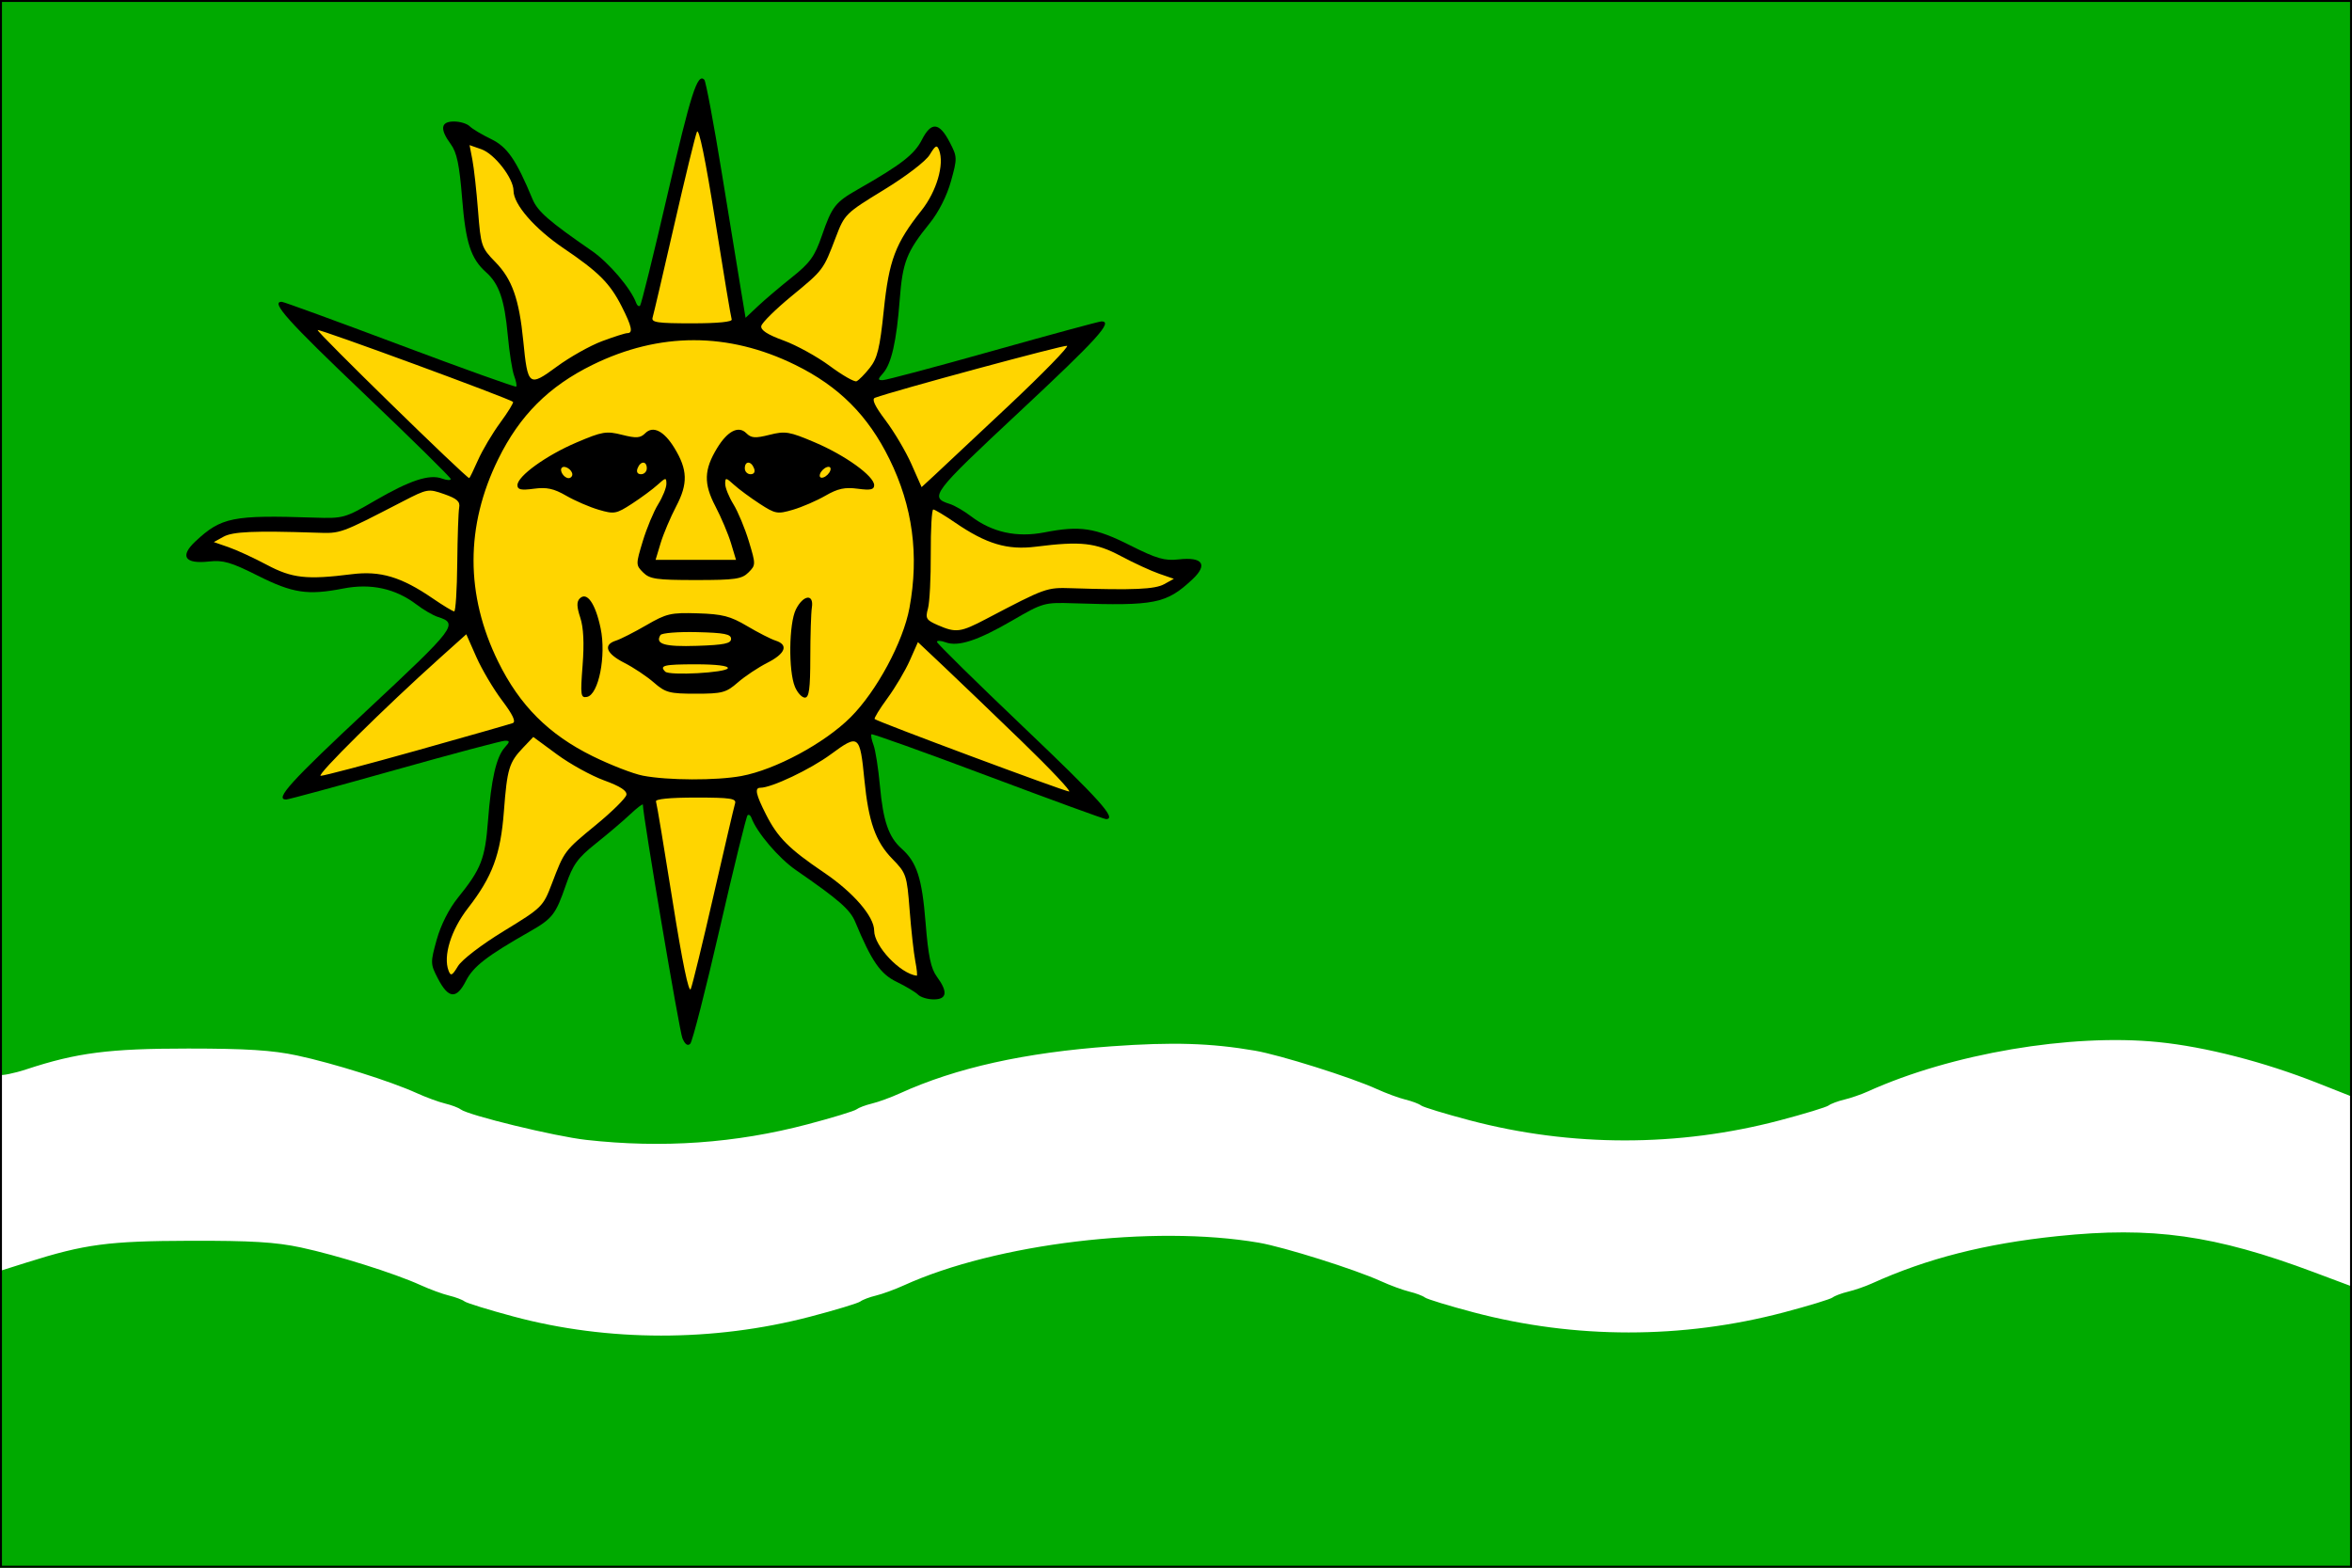 <?xml version="1.0" standalone="no"?>
<!DOCTYPE svg PUBLIC "-//W3C//DTD SVG 1.1//EN"  "http://www.w3.org/Graphics/SVG/1.1/DTD/svg11.dtd">
<svg xmlns="http://www.w3.org/2000/svg" version="1.1" width="600" height="400" id="vedomice_flag_svg">
<desc>Flag of Vedomice LT CZ</desc><rect height="400" width="600" fill="#none" />

<path d="M 0,200 L 0,0 L 300,0 L 600,0 L 600,200 L 600,400 L 300,400 L 0,400 L 0,200 z   " fill="#fff" />

<path d="M 74.25,239.775 L 3.6221026e-015,203.73 L 1.8110513e-015,101.865 L 0,0 L 179.5,0 L 359,0 L 359,106.765 L 359,213.531 L 282.531,244.765 L 206.063,276 L 177.281,275.91 L 148.5,275.82 L 74.25,239.775 z " fill="#ffd500" />

<path d="M 74.25,239.775 L 3.6221026e-015,203.73 L 1.8110513e-015,101.865 L 0,0 L 179.5,0 L 359,0 L 359,106.765 L 359,213.531 L 282.531,244.765 L 206.063,276 L 177.281,275.91 L 148.5,275.82 L 74.25,239.775 z M 182.024,228.5 C 184.791,216.4 187.262,205.825 187.515,205 C 187.905,203.733 186.348,203.5 177.478,203.5 C 170.902,203.5 167.116,203.874 167.345,204.5 C 167.547,205.05 169.449,216.456 171.573,229.846 C 174.046,245.432 175.716,253.528 176.215,252.346 C 176.643,251.331 179.258,240.6 182.024,228.5 z M 128.535,237.553 C 138.291,231.593 138.548,231.34 140.779,225.483 C 143.988,217.059 143.913,217.159 152.107,210.416 C 156.173,207.07 159.632,203.651 159.794,202.817 C 159.997,201.772 158.232,200.623 154.118,199.123 C 150.834,197.926 145.424,194.942 142.096,192.492 L 136.046,188.038 L 133.445,190.769 C 129.857,194.537 129.374,196.137 128.547,207 C 127.707,218.044 125.618,223.676 119.383,231.705 C 115.053,237.282 112.992,243.932 114.433,247.685 C 114.987,249.129 115.359,248.948 116.829,246.517 C 117.823,244.874 122.844,241.029 128.535,237.553 z M 233.497,245.25 C 233.098,243.188 232.446,237.319 232.048,232.208 C 231.349,223.239 231.195,222.784 227.611,219.114 C 223.356,214.757 221.563,209.675 220.511,199 C 219.371,187.435 219.077,187.211 211.95,192.458 C 206.723,196.306 196.838,201 193.962,201 C 192.453,201 192.81,202.691 195.394,207.791 C 198.394,213.711 201.256,216.58 210.21,222.642 C 217.702,227.714 223,233.851 223,237.456 C 223,241.411 229.626,248.426 233.861,248.955 C 234.06,248.98 233.896,247.312 233.497,245.25 z M 260.711,189.211 C 253.445,182.177 244.499,173.591 240.832,170.131 L 234.164,163.841 L 232.094,168.519 C 230.956,171.093 228.39,175.425 226.393,178.146 C 224.395,180.867 222.927,183.26 223.13,183.463 C 223.793,184.125 271.466,201.902 272.711,201.952 C 273.378,201.978 267.978,196.245 260.711,189.211 z M 189.114,198.006 C 197.789,196.406 210.358,189.642 217,183 C 223.642,176.358 230.406,163.789 232.006,155.114 C 234.496,141.616 232.829,129.195 226.91,117.154 C 221.421,105.986 214.014,98.579 202.846,93.09 C 185.787,84.705 168.213,84.705 151.154,93.09 C 139.986,98.579 132.579,105.986 127.09,117.154 C 118.705,134.213 118.705,151.787 127.09,168.846 C 132.571,179.997 139.982,187.413 151.154,192.927 C 155.744,195.193 161.525,197.436 164,197.914 C 170.336,199.135 182.749,199.18 189.114,198.006 z M 148.623,169.748 C 149.057,164.099 148.861,160.11 148.026,157.58 C 147.113,154.812 147.079,153.521 147.899,152.701 C 149.724,150.876 151.889,153.966 153.216,160.293 C 154.687,167.309 152.714,177.256 149.738,177.818 C 148.129,178.122 148.033,177.425 148.623,169.748 z M 202.794,175.25 C 201.101,171.223 201.247,159.082 203.032,155.5 C 204.898,151.756 207.669,151.416 207.11,155 C 206.895,156.375 206.715,162.113 206.709,167.75 C 206.701,175.771 206.4,178 205.324,178 C 204.569,178 203.43,176.762 202.794,175.25 z M 166.785,174.135 C 164.978,172.559 161.588,170.299 159.25,169.114 C 154.621,166.767 153.781,164.522 157.134,163.457 C 158.308,163.085 161.795,161.313 164.884,159.52 C 170.026,156.535 171.133,156.279 178,156.493 C 184.309,156.689 186.31,157.206 190.598,159.747 C 193.402,161.409 196.664,163.076 197.848,163.452 C 201.218,164.521 200.388,166.763 195.75,169.114 C 193.412,170.299 190.022,172.559 188.215,174.135 C 185.232,176.737 184.248,177 177.5,177 C 170.752,177 169.768,176.737 166.785,174.135 z M 185.67,170.5 C 185.873,169.886 182.72,169.5 177.5,169.5 C 169.371,169.5 168.131,169.798 169.705,171.372 C 170.773,172.439 185.291,171.647 185.67,170.5 z M 186.5,163 C 186.5,161.798 184.771,161.458 177.785,161.289 C 172.992,161.172 168.803,161.51 168.476,162.039 C 167.053,164.341 169.514,165.064 177.832,164.788 C 184.742,164.558 186.5,164.196 186.5,163 z M 164.07,146.07 C 162.181,144.181 162.179,144.014 163.969,138.102 C 164.975,134.781 166.743,130.534 167.899,128.664 C 169.054,126.794 170,124.451 170,123.458 C 170,121.787 169.831,121.805 167.75,123.698 C 166.512,124.823 163.576,126.994 161.224,128.522 C 157.203,131.134 156.694,131.227 152.724,130.064 C 150.401,129.383 146.673,127.772 144.441,126.483 C 141.271,124.653 139.463,124.262 136.191,124.701 C 132.922,125.14 132,124.941 132,123.799 C 132,121.487 139.33,116.196 147.134,112.875 C 153.651,110.102 154.67,109.931 158.686,110.943 C 162.342,111.863 163.35,111.793 164.615,110.528 C 166.602,108.541 169.398,109.965 172.051,114.314 C 175.424,119.843 175.533,123.382 172.51,129.163 C 171.02,132.013 169.225,136.257 168.521,138.595 L 167.242,142.846 L 177.5,142.846 L 187.758,142.846 L 186.479,138.595 C 185.775,136.257 183.98,132.013 182.49,129.163 C 179.467,123.382 179.576,119.843 182.949,114.314 C 185.602,109.965 188.398,108.541 190.385,110.528 C 191.65,111.793 192.658,111.863 196.314,110.943 C 200.33,109.931 201.349,110.102 207.866,112.875 C 215.67,116.196 223,121.487 223,123.799 C 223,124.941 222.078,125.14 218.809,124.701 C 215.537,124.262 213.729,124.653 210.559,126.483 C 208.327,127.772 204.599,129.383 202.276,130.064 C 198.306,131.227 197.797,131.134 193.776,128.522 C 191.424,126.994 188.488,124.823 187.25,123.698 C 185.169,121.805 185,121.787 185,123.458 C 185,124.451 185.946,126.794 187.101,128.664 C 188.257,130.534 190.025,134.781 191.031,138.102 C 192.821,144.014 192.819,144.181 190.93,146.07 C 189.247,147.753 187.527,148 177.5,148 C 167.473,148 165.753,147.753 164.07,146.07 z M 146,121.059 C 146,119.879 144.05,118.617 143.333,119.333 C 142.617,120.05 143.879,122 145.059,122 C 145.577,122 146,121.577 146,121.059 z M 211.812,120.062 C 212.062,119.312 211.688,118.938 210.938,119.188 C 210.216,119.428 209.428,120.216 209.188,120.938 C 208.938,121.688 209.312,122.062 210.062,121.812 C 210.784,121.572 211.572,120.784 211.812,120.062 z M 165,119.5 C 165,117.559 163.383,117.559 162.638,119.5 C 162.288,120.414 162.637,121 163.531,121 C 164.339,121 165,120.325 165,119.5 z M 192.362,119.5 C 191.617,117.559 190,117.559 190,119.5 C 190,120.325 190.661,121 191.469,121 C 192.363,121 192.712,120.414 192.362,119.5 z M 106.316,191.493 C 119.067,187.913 130.082,184.77 130.793,184.507 C 131.683,184.178 130.837,182.374 128.081,178.723 C 125.877,175.804 122.922,170.811 121.513,167.626 L 118.953,161.836 L 112.226,167.87 C 98.153,180.494 80.554,197.902 81.816,197.95 C 82.54,197.977 93.565,195.072 106.316,191.493 z M 251.609,157.908 C 266.779,149.945 266.973,149.875 273.366,150.085 C 289.143,150.604 294.614,150.365 296.978,149.057 L 299.455,147.686 L 295.694,146.384 C 293.625,145.667 289.239,143.646 285.947,141.891 C 279.491,138.45 275.756,138.036 264.256,139.488 C 256.985,140.406 251.628,138.807 243.638,133.332 C 240.964,131.499 238.462,130 238.079,130 C 237.697,130 237.41,135.062 237.442,141.25 C 237.474,147.438 237.15,153.754 236.722,155.286 C 236.024,157.785 236.283,158.22 239.222,159.497 C 243.877,161.52 245.003,161.375 251.609,157.908 z M 116.645,143.75 C 116.714,137.012 116.934,130.61 117.135,129.522 C 117.421,127.974 116.597,127.227 113.339,126.084 C 109.284,124.66 109.016,124.706 102.839,127.894 C 86.514,136.319 87.05,136.126 80.634,135.915 C 64.857,135.396 59.386,135.635 57.022,136.943 L 54.544,138.314 L 58.306,139.616 C 60.375,140.333 64.761,142.354 68.053,144.109 C 74.509,147.55 78.244,147.964 89.744,146.512 C 97.015,145.594 102.372,147.193 110.362,152.668 C 113.036,154.501 115.516,156 115.872,156 C 116.229,156 116.577,150.488 116.645,143.75 z M 257.348,103.48 C 266.065,95.277 272.75,88.417 272.203,88.234 C 271.407,87.969 228.074,99.695 223.207,101.493 C 222.317,101.822 223.163,103.626 225.919,107.277 C 228.123,110.196 231.091,115.218 232.515,118.438 L 235.104,124.292 L 238.302,121.343 C 240.061,119.721 248.632,111.683 257.348,103.48 z M 121.941,117.401 C 123.06,114.871 125.61,110.575 127.607,107.854 C 129.605,105.133 131.073,102.74 130.87,102.537 C 130.059,101.728 81.691,83.94 81.036,84.21 C 80.485,84.437 118.897,121.971 119.703,121.994 C 119.815,121.997 120.822,119.93 121.941,117.401 z M 153.563,87.062 C 156.595,85.928 159.508,85 160.038,85 C 161.547,85 161.19,83.309 158.606,78.209 C 155.606,72.289 152.744,69.42 143.79,63.358 C 136.381,58.342 131,52.155 131,48.654 C 131,45.492 126.161,39.252 122.801,38.081 L 119.783,37.028 L 120.505,40.764 C 120.903,42.819 121.554,48.681 121.952,53.792 C 122.651,62.76 122.805,63.216 126.389,66.886 C 130.644,71.243 132.437,76.325 133.489,87 C 134.629,98.565 134.923,98.789 142.05,93.542 C 145.35,91.113 150.531,88.197 153.563,87.062 z M 221.871,93.878 C 223.834,91.405 224.45,88.882 225.455,79.196 C 226.784,66.382 228.388,62.134 235.082,53.684 C 238.945,48.807 240.953,41.927 239.567,38.315 C 239.013,36.871 238.641,37.052 237.171,39.483 C 236.177,41.126 231.156,44.971 225.465,48.447 C 215.709,54.407 215.452,54.66 213.221,60.517 C 210.012,68.941 210.087,68.841 201.893,75.584 C 197.827,78.93 194.368,82.349 194.206,83.183 C 194.003,84.228 195.768,85.377 199.882,86.877 C 203.165,88.074 208.473,90.998 211.676,93.374 C 214.879,95.751 217.95,97.508 218.5,97.279 C 219.05,97.05 220.567,95.52 221.871,93.878 z M 186.655,81.5 C 186.453,80.95 184.551,69.544 182.427,56.154 C 179.954,40.568 178.284,32.472 177.785,33.654 C 177.357,34.669 174.742,45.4 171.976,57.5 C 169.209,69.6 166.738,80.175 166.485,81 C 166.095,82.267 167.652,82.5 176.522,82.5 C 183.098,82.5 186.884,82.126 186.655,81.5 z " fill="#000" />


<path d="M 74.25,239.756 L -8.4099394e-015,203.705 L -4.2049697e-015,101.853 L 0,0 L 179.5,0 L 359,0 L 358.976,106.75 L 358.952,213.5 L 282.226,244.761 L 205.5,276.023 L 177,275.915 L 148.5,275.807 L 74.25,239.756 z M 178.989,249.25 C 187.537,211.969 189.615,203.766 190.5,203.811 C 191.05,203.84 192.625,205.906 194,208.402 C 197.538,214.828 199.791,217.108 208.915,223.501 C 217.273,229.358 221,233.439 221,236.733 C 221,239.798 226.76,247.658 229.986,248.994 C 231.607,249.666 233.454,250.842 234.089,251.608 C 235.258,253.016 239,253.566 239,252.329 C 239,251.96 238.329,250.916 237.508,250.009 C 235.682,247.991 234,239.562 234,232.429 C 234,225.784 232.816,222.645 228.512,217.882 C 224.65,213.607 223.402,209.72 222.449,199 C 222.056,194.578 221.006,190.143 219.891,188.193 C 218.851,186.374 218,184.686 218,184.443 C 218,183.628 221.007,183.989 222.764,185.014 C 225.537,186.634 275.118,205 276.718,205 C 277.515,205 278.017,204.602 277.833,204.116 C 277.489,203.202 250.227,176.848 239.234,166.803 C 235.805,163.669 233,160.632 233,160.053 C 233,158.663 233.082,158.677 238.523,161.01 C 243.982,163.35 248.249,162.677 254.39,158.51 C 263.803,152.122 270.164,150.5 279.204,152.181 C 287.609,153.745 294.882,152.531 300.112,148.693 L 304.463,145.5 L 299.482,144.948 C 296.703,144.64 291.404,142.825 287.5,140.845 C 278.5,136.28 275.564,135.777 267.607,137.442 C 259.249,139.191 252.266,137.667 245.504,132.62 C 241.593,129.7 236.402,127.634 235.06,128.463 C 232.422,130.093 234.375,126.615 237.724,123.719 C 244.681,117.704 277.498,86.73 277.833,85.863 C 278.435,84.305 275.779,84.917 248.493,92.622 C 233.647,96.815 220.6,100.485 219.5,100.779 C 217.507,101.312 217.507,101.305 219.471,98.907 C 220.555,97.583 222.486,95.332 223.761,93.904 C 225.709,91.722 226.296,89.326 227.433,78.904 C 228.89,65.552 230.116,62.226 236.411,54.543 C 240.74,49.26 242.951,41.382 241.189,37.516 C 239.64,34.115 238.316,34.35 235.895,38.454 C 234.545,40.742 231.265,43.403 226.179,46.338 C 215.345,52.59 214.296,53.647 211.131,61.494 C 208.635,67.681 207.456,69.189 200.905,74.572 C 196.832,77.918 192.952,81.746 192.283,83.078 C 190.667,86.294 188.792,86.152 188.434,82.787 C 188.275,81.295 186.273,68.47 183.985,54.287 C 180.237,31.051 178.977,25.69 177.592,27.075 C 177.349,27.317 174.296,39.887 170.806,55.008 C 167.316,70.129 164.064,82.5 163.578,82.5 C 163.093,82.5 161.527,80.376 160.098,77.779 C 156.458,71.164 154.263,68.93 145.085,62.499 C 136.727,56.642 133,52.561 133,49.267 C 133,46.202 127.24,38.342 124.014,37.006 C 122.393,36.334 120.546,35.158 119.911,34.392 C 118.742,32.984 115,32.434 115,33.671 C 115,34.04 115.671,35.084 116.492,35.991 C 118.318,38.009 120,46.438 120,53.571 C 120,60.216 121.184,63.355 125.488,68.118 C 129.35,72.393 130.598,76.279 131.551,87 C 131.944,91.422 132.994,95.857 134.109,97.807 C 135.149,99.626 136,101.314 136,101.557 C 136,102.372 132.993,102.011 131.236,100.986 C 128.463,99.366 78.882,81 77.282,81 C 76.485,81 75.983,81.398 76.167,81.884 C 76.511,82.798 103.773,109.152 114.766,119.197 C 118.195,122.331 121,125.368 121,125.947 C 121,127.337 120.918,127.323 115.477,124.99 C 110.018,122.65 105.751,123.323 99.61,127.49 C 90.197,133.878 83.836,135.5 74.796,133.819 C 66.391,132.255 59.118,133.469 53.888,137.307 L 49.537,140.5 L 54.518,141.052 C 57.297,141.36 62.596,143.175 66.5,145.155 C 75.5,149.72 78.436,150.223 86.393,148.558 C 94.751,146.809 101.734,148.333 108.496,153.38 C 112.407,156.3 117.598,158.366 118.94,157.537 C 121.578,155.907 119.625,159.385 116.276,162.281 C 109.319,168.296 76.502,199.27 76.167,200.137 C 75.565,201.695 78.221,201.083 105.507,193.378 C 120.353,189.185 133.4,185.515 134.5,185.221 C 136.493,184.688 136.493,184.695 134.529,187.093 C 133.445,188.417 131.514,190.668 130.239,192.096 C 128.291,194.278 127.704,196.674 126.567,207.096 C 125.11,220.448 123.884,223.774 117.589,231.457 C 113.26,236.74 111.049,244.618 112.811,248.484 C 114.36,251.885 115.684,251.65 118.105,247.546 C 119.455,245.258 122.735,242.597 127.821,239.662 C 138.655,233.41 139.704,232.353 142.869,224.506 C 145.365,218.319 146.544,216.811 153.095,211.428 C 157.168,208.082 161.048,204.254 161.717,202.922 C 163.381,199.609 165.203,199.88 165.602,203.5 C 166.154,208.523 173.992,256.413 174.481,257.75 C 175.594,260.799 176.91,258.319 178.989,249.25 z " fill="#000" />

<path d="M 75.583,239.403 C 35.479,219.931 2.067,204 1.333,204 C 0.231,204 0,186.33 0,102 L 0,0 L 179.5,0 L 359,0 L 359,106.938 C 359,208.154 358.906,213.87 357.25,213.778 C 356.288,213.724 321.783,227.477 280.574,244.34 L 205.648,275 L 177.074,274.903 L 148.5,274.807 L 75.583,239.403 z M 183.604,236.929 C 187.191,221.316 190.384,208.307 190.7,208.02 C 191.016,207.734 191.461,208.021 191.69,208.658 C 193.015,212.349 198.645,218.971 203.034,222 C 213.969,229.547 216.859,232.067 218.154,235.185 C 222.346,245.276 224.588,248.521 228.756,250.534 C 231.073,251.653 233.515,253.115 234.184,253.784 C 234.853,254.453 236.66,255 238.2,255 C 241.584,255 241.851,253.073 239.002,249.21 C 237.464,247.123 236.8,243.952 236.117,235.423 C 235.204,224.022 233.898,220.005 229.964,216.498 C 226.694,213.581 225.293,209.503 224.47,200.5 C 224.067,196.1 223.334,191.425 222.841,190.111 C 222.348,188.798 222.11,187.557 222.313,187.354 C 222.516,187.151 235.866,191.938 251.98,197.992 C 268.094,204.047 281.665,209 282.139,209 C 285.01,209 280.657,204.144 261.017,185.438 C 248.927,173.922 239.027,164.177 239.017,163.782 C 239.008,163.387 240.003,163.435 241.228,163.889 C 244.457,165.083 249.434,163.445 258.365,158.25 C 266.037,153.788 266.416,153.682 273.865,153.929 C 294.645,154.62 297.532,154.042 304.148,147.862 C 308.218,144.06 306.848,142.037 300.674,142.733 C 297.093,143.137 295.05,142.545 288.275,139.138 C 279.331,134.641 275.528,134.066 266.44,135.838 C 259.375,137.215 253.104,135.84 247.705,131.728 C 245.942,130.386 243.528,128.981 242.34,128.605 C 236.975,126.909 237.692,125.957 260.091,105.045 C 279.927,86.525 284.032,82 280.998,82 C 280.447,82 267.998,85.375 253.335,89.5 C 238.672,93.625 226.003,97 225.182,97 C 223.886,97 223.895,96.77 225.252,95.25 C 227.403,92.84 228.705,87.114 229.517,76.5 C 230.255,66.842 231.266,64.265 237.197,56.924 C 239.448,54.139 241.558,49.964 242.588,46.257 C 244.226,40.366 244.216,40.039 242.294,36.333 C 239.607,31.152 237.565,30.972 235.151,35.705 C 233.263,39.405 229.869,42.034 218.92,48.274 C 213.051,51.62 212.242,52.658 209.648,60.174 C 207.837,65.42 206.637,67.083 202,70.775 C 198.975,73.183 195.082,76.489 193.348,78.121 L 190.196,81.089 L 189.065,74.295 C 188.444,70.558 186.234,57.047 184.156,44.271 C 182.077,31.496 180.059,20.726 179.671,20.338 C 177.919,18.586 176.281,23.7 170.266,49.7 C 166.73,64.989 163.587,77.723 163.281,77.998 C 162.976,78.274 162.539,77.979 162.31,77.342 C 160.985,73.651 155.355,67.029 150.966,64 C 140.031,56.453 137.141,53.933 135.846,50.815 C 131.654,40.724 129.412,37.479 125.244,35.466 C 122.927,34.347 120.485,32.885 119.816,32.216 C 119.147,31.547 117.34,31 115.8,31 C 112.416,31 112.149,32.927 114.998,36.79 C 116.536,38.877 117.2,42.048 117.883,50.577 C 118.796,61.978 120.102,65.995 124.036,69.502 C 127.306,72.419 128.707,76.497 129.53,85.5 C 129.933,89.9 130.666,94.575 131.159,95.889 C 131.652,97.202 131.89,98.443 131.687,98.646 C 131.484,98.849 118.134,94.062 102.02,88.008 C 85.906,81.953 72.335,77 71.861,77 C 68.99,77 73.343,81.856 92.983,100.562 C 105.073,112.078 114.973,121.823 114.983,122.218 C 114.992,122.613 113.997,122.565 112.772,122.111 C 109.543,120.917 104.566,122.555 95.635,127.75 C 87.963,132.212 87.584,132.318 80.135,132.071 C 59.355,131.38 56.468,131.958 49.852,138.138 C 45.782,141.94 47.152,143.963 53.326,143.267 C 56.907,142.863 58.95,143.455 65.725,146.862 C 74.669,151.359 78.472,151.934 87.56,150.162 C 94.625,148.785 100.896,150.16 106.295,154.272 C 108.058,155.614 110.472,157.019 111.66,157.395 C 117.025,159.091 116.308,160.043 93.909,180.955 C 74.073,199.475 69.968,204 73.002,204 C 73.553,204 86.002,200.625 100.665,196.5 C 115.328,192.375 127.997,189 128.818,189 C 130.114,189 130.105,189.23 128.748,190.75 C 126.597,193.16 125.295,198.886 124.483,209.5 C 123.745,219.158 122.734,221.735 116.803,229.076 C 114.552,231.861 112.442,236.036 111.412,239.743 C 109.774,245.634 109.784,245.961 111.706,249.667 C 114.393,254.848 116.435,255.028 118.849,250.295 C 120.737,246.595 124.131,243.966 135.08,237.726 C 140.949,234.38 141.758,233.342 144.352,225.826 C 146.163,220.58 147.363,218.917 152,215.225 C 155.025,212.817 158.963,209.468 160.75,207.783 C 162.537,206.098 164,204.99 164,205.322 C 164,208.082 173.303,263.05 174.083,264.902 C 174.754,266.493 175.431,266.969 176.089,266.311 C 176.635,265.765 180.017,252.543 183.604,236.929 z " fill="#0a0" />

<path d="M 2.9738134e-015,362.139 L 5.9476267e-015,324.278 L 6.849,322.117 C 21.686,317.434 27.627,316.645 48.5,316.586 C 64.014,316.541 70.352,316.925 76.758,318.296 C 85.985,320.271 100.681,324.893 107.25,327.886 C 109.626,328.968 112.904,330.174 114.535,330.565 C 116.166,330.956 117.951,331.626 118.501,332.054 C 119.052,332.482 124.677,334.22 131.001,335.916 C 155.095,342.379 182.019,342.4 206.6,335.974 C 213.113,334.271 218.905,332.518 219.471,332.077 C 220.037,331.636 221.834,330.956 223.465,330.565 C 225.096,330.174 228.291,329.006 230.566,327.97 C 254.026,317.283 294.194,312.453 321.14,317.08 C 327.557,318.182 345.654,323.881 352.194,326.86 C 354.6,327.957 357.904,329.174 359.535,329.565 C 361.166,329.956 362.954,330.629 363.509,331.06 C 364.064,331.491 369.689,333.208 376.009,334.874 C 401.818,341.679 429.182,341.679 454.991,334.874 C 461.311,333.208 466.936,331.491 467.491,331.06 C 468.046,330.629 469.85,329.954 471.5,329.561 C 473.15,329.168 475.85,328.234 477.5,327.485 C 491.546,321.116 506.376,317.333 524.856,315.407 C 549.051,312.884 564.967,315.121 590.25,324.597 L 600,328.251 L 600,364.125 L 600,400 L 300,400 L 0,400 L 2.9738134e-015,362.139 z M 149.5,290.842 C 141.58,289.955 119.454,284.573 117.509,283.06 C 116.954,282.629 115.166,281.956 113.535,281.565 C 111.904,281.174 108.626,279.968 106.25,278.886 C 99.664,275.886 84.97,271.268 75.758,269.303 C 69.479,267.963 62.827,267.541 48,267.541 C 27.807,267.541 19.591,268.598 6.688,272.855 C 3.586,273.878 0.302,274.513 0.013,274.224 C -0.275,273.936 1.3895829e-014,212.092 8.9650509e-015,136.833 L 0,0 L 300,0 L 600,0 L 600,139.905 L 600,279.809 L 591.25,276.352 C 577.531,270.932 562.654,267.104 550.587,265.891 C 528.291,263.649 497.781,268.835 476.5,278.485 C 474.85,279.234 472.15,280.168 470.5,280.561 C 468.85,280.954 467.046,281.629 466.491,282.06 C 465.936,282.491 460.311,284.208 453.991,285.874 C 428.182,292.679 400.818,292.679 375.009,285.874 C 368.689,284.208 363.064,282.491 362.509,282.06 C 361.954,281.629 360.166,280.956 358.535,280.565 C 356.904,280.174 353.6,278.957 351.194,277.86 C 344.654,274.881 326.557,269.182 320.14,268.08 C 308.835,266.139 299.169,265.846 283.5,266.971 C 261.39,268.558 243.86,272.458 229.566,278.97 C 227.291,280.006 224.096,281.174 222.465,281.565 C 220.834,281.956 219.046,282.629 218.491,283.06 C 217.936,283.491 212.311,285.208 205.991,286.874 C 187.636,291.714 168.979,293.024 149.5,290.842 z M 192.678,270.978 C 226.069,266.615 257.836,252.256 280.444,225.169 C 295.605,207.004 310.735,186.345 314.224,162.5 C 319.408,127.07 318.205,84.65 295.457,57.396 C 262.43,17.827 179.246,1.765 130.342,13.17 C 104.15,19.278 79.553,31.27 60.275,54.56 C 45.374,72.563 38.868,96.461 35.414,120.066 C 30.23,155.496 56.098,196.843 78.846,224.097 C 96.961,245.8 119.932,261.04 144.5,267.653 C 158.783,271.497 178.361,272.849 192.678,270.978 z     " fill="#0a0" /> 




<path d="M 0,0 L 600,0 L 600,400 L 0,400 L 0,0 z " fill="none" stroke="#000" stroke-width="1" />

</svg>
